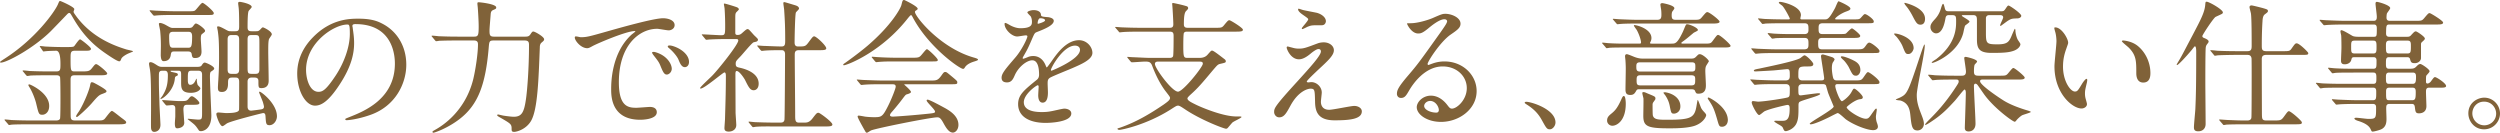 <svg xmlns="http://www.w3.org/2000/svg" id="_レイヤー_2" data-name="レイヤー 2" viewBox="0 0 596.148 31.65"><defs><style>.cls-1{fill:#806239}</style></defs><g id="_レイヤー_2-2" data-name="レイヤー 2"><path d="M17.542 2.788c0 .204.204.476.544.952 3.977 5.507 9.791 7.343 12.069 8.057.238.068 1.564.34 1.564.408 0 .102-.102.136-1.02.51-.408.17-1.53.748-1.768 1.292-.204.51-.272.612-.51.612-.51 0-2.618-1.462-3.264-1.904-3.025-2.074-5.44-4.487-7.75-8.465-.613-1.054-.68-1.156-.885-1.156-.204 0-.34.135-.543.34a494.553 494.553 0 0 1-3.842 3.977c-4.148 4.114-10.54 7.514-11.9 7.514-.067 0-.237 0-.237-.136 0-.102.816-.612 1.02-.748 7.377-4.691 12-11.186 12.783-12.987.305-.714.34-.816.544-.816.135 0 3.263 1.36 3.365 1.904.034.102-.17.544-.17.646Zm5.61 25.939c1.054 0 1.326 0 1.733-.307.306-.272 1.428-1.972 1.802-1.972.238 0 1.666 1.19 2.21 1.598 1.054.782 1.19.885 1.19 1.156 0 .408-.68.443-2.04.443H7.207c-.782 0-3.094 0-4.283.067-.136 0-.647.102-.748.102-.102 0-.17-.102-.272-.238l-.68-.782c-.068-.067-.136-.17-.136-.203 0-.069.034-.103.101-.103.239 0 1.292.103 1.53.136 1.564.068 3.06.103 4.658.103h5.95c.272 0 .781 0 .985-.409.103-.238.103-4.113.103-4.76 0-.475 0-4.962-.103-5.2-.204-.409-.612-.409-.883-.409h-1.905c-.781 0-3.093 0-4.317.069-.102.034-.612.101-.714.101s-.17-.101-.306-.237l-.646-.782c-.102-.069-.136-.17-.136-.204 0-.068.034-.101.102-.101.238 0 1.292.101 1.53.136 1.53.066 3.06.1 4.658.1h1.7c1.02 0 1.02-.406 1.02-1.835q0-3.093-1.02-3.093c-.136 0-1.802.034-2.415.102-.101 0-.51.068-.577.068-.102 0-.17-.068-.238-.204l-.544-.782c-.068-.101-.136-.17-.136-.238 0-.068.034-.068.102-.068.17 0 .884.068 1.02.102 1.088.068 2.923.136 4.011.136h1.598c1.292 0 1.36-.102 1.496-.238.238-.272 1.088-1.598 1.394-1.598.17 0 2.583 1.836 2.583 2.244 0 .476-.577.476-1.495.476h-2.312c-1.054 0-1.054.442-1.054 1.938 0 2.855.034 2.99 1.02 2.99h1.394c1.734 0 2.073 0 2.686-.78.68-.85.748-.952 1.02-.952.407 0 2.617 1.868 2.617 2.209 0 .441-.748.441-1.836.441h-5.88c-.749 0-1.02.204-1.02 1.054 0 1.055 0 8.5.033 8.84.034.611.204.884 1.02.884h5.27Zm-11.423-3.468c0 1.53-.952 2.107-1.632 2.107-.85 0-.884-.271-1.462-2.651-.17-.782-.748-2.414-1.428-3.604-.068-.135-.442-.68-.442-.816 0-.17.17-.17.272-.17.408.103 4.692 2.074 4.692 5.134Zm13.667-3.536c0 .272-.103.34-1.123.714-.68.272-.952.51-2.447 2.244-.986 1.122-3.264 3.23-3.502 3.23-.102 0-.17-.102-.17-.205 0-.237.646-1.088.748-1.258 1.394-2.345 2.448-5.235 2.584-6.085.068-.34.136-.748.373-.748.103 0 .273 0 .544.136.409.204 2.993 1.564 2.993 1.972ZM47.068 15.944c.748 0 .952-.237.986-.305.34-.51.51-.714.782-.714s2.244.85 2.244 1.428c0 .204-.272.408-.748.712-.102.069-.272.17-.272 1.157 0 1.462.34 8.873.34 9.28 0 3.4-2.006 3.774-2.482 3.774-.204 0-.374-.034-.51-.204-.51-.748-.68-.986-1.054-1.36-.238-.237-1.598-1.292-1.598-1.292 0-.102.102-.102.137-.102.067 0 2.005.204 2.38.204.917 0 .917-.204.917-1.904v-8.77c0-.714-.238-.986-.986-.986h-1.393c-1.02 0-1.02.203-1.02 2.21 0 .373 0 1.156.577 1.156.238 0 .782-.103 1.156-.851.068-.102.272-.611.306-.611.102 0 .102.237.102.374 0 .305.102.815.204 1.088.068.135.646.645.646.815 0 .408-.748 1.088-2.278 1.088-2.312 0-2.312-1.19-2.312-2.55v-1.903c0-.816-.271-.816-.815-.816h-1.224c-.442 0-.476 0-.476.069 0 .134.136.203.306.236 1.291.272 1.428.307 1.428.646 0 .17-.068.205-.307.306-.374.17-.374.34-.407.612-.272 3.196-3.434 5.27-3.434 4.793 0-.101.408-.544.476-.68.986-1.597 1.292-2.82 1.292-4.962 0-1.02-.51-1.02-.85-1.02-.714 0-.952 0-1.122.238-.17.204-.17.374-.17 1.903 0 2.55.102 4.182.136 5.712 0 .51.238 4.725.238 5.031 0 1.564-1.224 1.7-1.462 1.7-.442 0-.714-.272-.781-.918-.035-.578 0-3.502 0-4.181 0-2.006.033-7.785-.205-9.316 0-.27-.272-1.494-.272-1.8 0-.102 0-.409.34-.409.374 0 .85.273 1.429.647.713.475.951.475 1.597.475h8.16ZM44.756 2.686c.986 0 1.394 0 1.666-.136.374-.17 1.496-1.87 1.87-1.87.34 0 2.686 1.972 2.686 2.448 0 .442-.374.442-1.326.442h-7.853c-2.992 0-3.978.068-4.318.102-.102 0-.612.068-.713.068-.103 0-.17-.068-.307-.204l-.646-.782q-.135-.17-.135-.238c0-.034.033-.068.101-.068.239 0 1.292.102 1.496.102 1.666.068 3.094.136 4.692.136h2.787Zm.238 3.977c.273 0 .68 0 .918-.271.544-.68.612-.783.817-.783.44 0 2.175 1.258 2.175 1.735 0 .237-.17.34-.748.781-.102.103-.272.204-.272 1.122 0 .442.17 2.584.17 3.06 0 1.054-.51 1.53-1.564 1.53-.612 0-.68-.273-.782-.952-.102-.612-.646-.612-.952-.612h-3.195c-.612 0-.748.136-.85.884-.204 1.428-1.428 1.428-1.7 1.428-.612 0-.646-.952-.68-1.36 0-.306.034-1.904.034-2.278 0-2.006-.136-3.128-.17-3.603-.034-.239-.306-1.462-.306-1.632 0-.137.068-.238.306-.238.272 0 .884.238 1.258.442 1.19.68 1.326.747 1.802.747h3.74Zm-6.187 17.508q-.136-.17-.136-.238c0-.035.034-.068.102-.068.306 0 3.331.238 3.944.238 1.632 0 1.802 0 2.277-.579.273-.34.477-.577.748-.577.476 0 1.802 1.224 1.802 1.598 0 .441-.612.441-1.802.441h-.951c-.579 0-1.055 0-1.055 1.122 0 .205.204 3.094.204 3.163 0 1.155-1.36 1.325-1.631 1.325-.34 0-.612-.068-.612-1.19 0-.238.102-1.496.102-1.632v-1.836c0-.271 0-.883-.714-.883-.204 0-1.156.101-1.326.101-.102 0-.17-.067-.306-.203l-.646-.782Zm5.95-12.782c.815 0 1.054-.102 1.054-2.686 0-1.088-.477-1.122-.987-1.122h-3.501c-.816 0-.986.34-.986 1.122 0 2.584.238 2.686 1.088 2.686h3.331Zm15.23 7.104c-.612 0-.952.374-.952.952v5.95c0 .204 0 .986.85.986.136 0 1.768-.204 2.21-.273.374-.067.85-.101.85-.68 0-.17-.17-.782-.238-1.019-.103-.374-.918-2.278-.918-2.346 0-.102.034-.204.136-.204.34 0 4.113 2.822 4.113 5.881 0 .987-.747 2.109-1.767 2.109-.816 0-.85-.374-.953-2.04-.033-.443-.068-.851-.577-.851-.17 0-7.446 1.836-8.601 2.448-.17.102-.884.68-1.088.68-.646 0-1.462-2.447-1.462-2.856 0-.272.136-.408.544-.408.238 0 1.462.136 1.734.136.951 0 3.06 0 3.127-.781.034-.204.034-.85.034-6.663 0-1.02-.51-1.02-.918-1.02h-.816c-.918 0-.918.646-.918 1.291 0 .68 0 2.142-1.461 2.142-.884 0-.952-.442-.952-1.088 0-.237.068-1.462.101-1.802.035-.918.17-2.379.17-5.268 0-4.012-.101-4.896-.305-6.425-.034-.137-.17-.85-.17-.884 0-.17.238-.17.305-.17.34 0 1.122.441 1.53.646.85.475.919.51 1.463.51h1.088c.883 0 .883-.442.883-1.428 0-.306 0-3.06-.102-3.978 0-.17-.136-1.02-.136-1.224 0-.306.103-.374.408-.374.238 0 2.822.476 2.822 1.224 0 .17-.68.816-.748.986-.238.51-.238 3.094-.238 3.774 0 .578.068 1.02.918 1.02h1.122c.34 0 .578 0 .952-.375.476-.51.51-.544.68-.544.17 0 2.107.918 2.107 1.666 0 .204-.611.953-.68 1.157-.135.544-.17 1.02-.17 2.99 0 .987.102 5.78.102 6.867 0 .408 0 1.802-1.733 1.802-.714 0-.714-.204-.714-1.7 0-.816-.646-.816-.986-.816h-.646Zm-3.841-.884c.85 0 .883-.644.883-1.12V9.62c0-.611 0-1.258-.883-1.258h-.987c-.85 0-.884.647-.884 1.122v6.868c0 .612 0 1.256.884 1.256h.987Zm4.69 0c.613 0 1.02-.068 1.02-1.087V10.54c0-1.972 0-2.176-1.02-2.176h-.781c-.612 0-1.02.034-1.02 1.054v6.392c0 1.529 0 1.8 1.02 1.8h.782ZM84.033 6.222c0 .101.068.238.068.374.136 1.088.34 2.175.34 3.672 0 2.277-.51 5.439-3.502 9.96-2.72 4.147-4.454 4.962-5.813 4.962-2.244 0-4.25-3.5-4.25-7.649 0-1.8.374-5.234 3.773-8.668 4.318-4.419 8.874-4.419 10.846-4.419 3.093 0 4.521.611 5.473 1.088 3.672 1.802 5.916 5.44 5.916 9.893 0 4.419-2.55 9.858-8.568 11.965-2.89 1.02-5.133 1.258-5.643 1.258-.136 0-.34-.034-.34-.238 0-.102.068-.136.918-.476 3.536-1.393 10.913-4.317 10.913-12.78 0-1.327-.136-9.418-9.417-9.418-.68 0-.714.272-.714.476Zm-11.05 10.436c0 2.21.885 5.235 2.958 5.235.987 0 1.802-.408 4.148-3.944 1.802-2.753 3.332-6.526 3.332-9.891 0-2.04-.136-2.21-.578-2.21-3.23 0-9.86 4.385-9.86 10.81ZM117.716 9.655c-1.053 0-1.053.239-1.19 1.87-.748 8.634-2.515 13.461-6.935 16.862-2.957 2.277-6.017 3.263-6.22 3.263-.137 0-.24-.068-.24-.204 0-.136.07-.17.783-.578 1.564-.884 7.037-4.317 8.941-12 .544-2.277 1.122-6.085 1.122-8.26 0-.409-.034-.953-.952-.953h-4.012c-2.957 0-3.943.069-4.284.069a5.267 5.267 0 0 1-.713.101c-.136 0-.17-.101-.306-.238l-.646-.781c-.136-.137-.136-.17-.136-.204 0-.069.034-.103.102-.103.238 0 1.292.103 1.496.137 1.665.067 3.06.101 4.658.101h3.875c.986 0 1.087-.34 1.087-2.481 0-1.292-.17-3.876-.203-4.25 0-.17-.102-.952-.102-1.122 0-.306.068-.34.34-.34.34 0 4.147.408 4.147 1.224 0 .306-.068.34-.782.646-.407.204-.51.51-.544 1.054-.033.578-.272 3.195-.272 3.739 0 1.088.035 1.53 1.054 1.53h7.445c.613 0 .918-.068 1.225-.51.407-.612.51-.713.713-.713.408 0 2.584 1.257 2.584 1.836 0 .305-.136.407-.612.815-.306.238-.408.68-.408 1.02-.306 7.818-.51 14.822-2.074 17.609-1.19 2.074-3.467 2.652-4.045 2.652-.612 0-.612-.272-.612-.782 0-1.054-.238-1.19-2.584-2.55-.782-.441-.85-.51-.85-.645 0-.103.102-.17.205-.17.101 0 1.053.237 1.257.271 1.088.17 2.074.273 2.482.273 1.87 0 2.448-1.02 2.89-4.046.34-2.176.747-7.717.747-12.85 0-.816 0-1.292-1.087-1.292h-7.344ZM138.464 8.873c1.428 0 1.938-.136 6.596-1.462 3.025-.85 10.81-3.06 13.054-3.06 1.224 0 2.754.477 2.754 1.632 0 .884-.884 1.258-1.394 1.258-.442 0-2.38-.374-2.753-.374-4.318 0-9.146 3.978-9.146 12.748 0 5.712 2.142 6.085 4.148 6.085.51 0 2.923-.203 3.23-.203 1.054 0 1.666.441 1.666 1.258 0 1.802-3.74 1.802-3.944 1.802-6.935 0-6.935-5.678-6.935-7.276 0-1.496.033-8.702 4.929-13.088.136-.101.85-.645.85-.714s-.136-.068-.204-.068c-1.972 0-9.01 2.992-10.13 3.638-.443.238-.783.442-1.157.442-1.7 0-3.332-2.278-2.89-2.754.136-.17 1.122.136 1.326.136Zm21.724 7.514c0 .78-.646 1.392-1.19 1.392-.612 0-.918-.645-1.462-1.97-.373-.953-.611-1.258-1.7-2.652-.102-.136-.34-.476-.34-.612 0-.17.375-.204.68-.136 2.89.781 4.012 2.89 4.012 3.978Zm4.114-1.632c0 .884-.544 1.258-.986 1.258-.816 0-1.19-.987-1.53-1.802-.306-.748-1.326-1.972-2.244-2.72-.17-.136-.306-.272-.306-.442 0-.204.374-.204.476-.204.272 0 .646.102.85.17 2.006.646 3.74 2.108 3.74 3.74ZM167.518 8.499c-.136-.17-.17-.204-.17-.237 0-.069.102-.069.136-.069.646 0 3.774.204 4.488.204.951 0 .951-.238.951-2.515 0-.51-.033-2.516-.136-3.808 0-.17-.17-.952-.17-1.156 0-.068.103-.068.136-.068.272 0 2.788.782 3.06.918.17.102.374.238.374.476 0 .136-.612.646-.68.781-.17.307-.17.477-.17 1.905v2.855c0 .477.204.544.544.544.306 0 .544-.034.816-.237.238-.137 1.224-1.156 1.53-1.156.204 0 .408.135.476.238.408.407 1.122 1.258 1.224 1.325.748.714.816.782.816.986 0 .239-.204.374-.374.442-.102.034-.578.136-.68.17-.476.204-2.652 2.89-3.162 3.4-.986 1.02-1.088 1.122-1.088 1.733 0 .714.306.783 1.122.953 1.156.271 4.352 1.188 4.352 3.772 0 1.054-.578 1.564-1.19 1.564-.816 0-1.19-.68-2.074-2.482-.204-.374-1.326-2.106-1.972-2.106-.306 0-.306.474-.306.882 0 1.292.034 7.582.034 8.975 0 .442.17 2.55.17 3.026 0 1.02-.85 1.564-1.802 1.564-.815 0-1.02-.34-1.02-.816 0-.34.137-1.904.137-2.278.068-2.515.203-6.05.203-10.062 0-.374 0-.952-.34-.952s-4.759 3.841-5.643 3.841c-.068 0-.17 0-.17-.102 0-.272 2.516-2.55 2.957-3.026 1.36-1.392 6.154-7.342 6.154-8.328 0-.305-.238-.34-.544-.34h-2.38c-1.325 0-2.753.035-3.943.102-.102 0-.612.068-.714.068-.136 0-.204-.068-.306-.204l-.646-.782Zm11.117 20.806q-.136-.171-.136-.204c0-.069.068-.103.102-.103.204 0 1.257.136 1.496.136.986.034 2.754.102 4.657.102h1.326c.306 0 .918 0 .986-.748.068-.612.136-13.699.136-15.467 0-.34 0-1.054-.816-1.054-.85 0-2.822 0-4.011.102-.103 0-.579.068-.714.068-.102 0-.17-.068-.307-.204l-.646-.782q-.135-.17-.135-.238c0-.068.068-.068.102-.068.033 0 1.258.102 1.428.102.34 0 3.093.136 4.25.136.815 0 .883-.442.883-1.394 0-3.127-.068-4.658-.238-7.207 0-.272-.204-1.461-.204-1.734 0-.17.068-.238.272-.238.102 0 2.21.646 2.448.714.306.102 1.02.272 1.02.85 0 .17-.68.748-.748.918-.204.476-.307 6.12-.307 7.037 0 .408 0 1.054.817 1.054 1.598 0 1.767 0 2.481-.952.986-1.325 1.088-1.462 1.394-1.462.476 0 2.856 2.21 2.856 2.856 0 .442-.714.442-1.802.442H190.5c-.918 0-.986.51-.986 1.122 0 2.04.102 12 .102 14.277 0 1.258 0 1.87.884 1.87h1.258c.611 0 1.223 0 2.005-1.02.918-1.19 1.02-1.325 1.428-1.325.306 0 3.298 2.21 3.298 2.788 0 .475-.714.475-1.836.475h-12.069c-.815 0-3.094-.034-4.283.068-.102 0-.613.102-.714.102-.102 0-.17-.068-.306-.238l-.646-.781ZM201.08 15.435c0-.136.102-.205.51-.476.237-.17 3.025-2.143 5.235-4.012 5.813-4.964 7.955-9.01 8.125-9.757.272-1.054.272-1.19.68-1.19.034 0 3.196 1.496 3.196 2.074 0 .17-.068.204-.409.442-.203.102-.237.204-.237.34 0 1.054 6.017 8.601 14.074 10.878q.952.273.952.443c0 .204-.102.238-.952.51-.441.135-1.666.543-2.176 1.393-.136.238-.238.34-.441.34-.748 0-7.99-4.997-11.831-12-.374-.714-.442-.816-.578-.816-.136 0-.68.68-.952 1.02-6.018 7.547-13.667 10.675-14.89 10.913-.103.033-.307.067-.307-.102Zm9.349 4.656c-2.516 0-3.367.034-4.284.102-.102 0-.612.068-.714.068-.136 0-.17-.068-.306-.203l-.646-.783c-.068-.102-.17-.204-.17-.238 0-.067.068-.067.136-.067.238 0 1.292.101 1.496.101 1.665.069 3.467.136 4.658.136h11.218c1.428 0 1.802 0 2.618-1.122.51-.714.646-.918.952-.918.272 0 .374.068 1.156.715 1.733 1.428 1.733 1.46 1.733 1.767 0 .442-.17.442-1.767.442h-10.403c-.34 0-.476 0-.476.102 0 0 1.598 1.36 1.598 1.734q0 .306-1.02.578c-.272.101-.34.204-1.19 1.326-.714.951-2.108 2.617-2.312 2.821-.136.17-.476.51-.476.817 0 .305.476.34.612.34.442 0 3.637-.205 7.411-.579 2.448-.238 2.72-.272 2.72-.612 0-.51-2.006-2.243-2.006-2.651 0-.17.137-.204.238-.204.51 0 3.876 1.87 4.318 2.107.918.545 3.026 1.769 3.026 3.91 0 1.088-.68 1.836-1.326 1.836-.986 0-1.7-1.258-2.312-2.38-.646-1.156-.952-1.257-1.428-1.257-1.564 0-14.619 2.617-15.774 3.127-.17.068-.816.544-.986.544a.387.387 0 0 1-.34-.238c-.68-1.19-1.87-3.298-1.87-3.603 0-.239.17-.239.272-.239.238 0 1.292.204 1.496.239.476.067 1.428.135 2.006.135 1.903 0 2.142 0 3.535-2.788.816-1.632 1.768-4.079 1.768-4.487 0-.578-.442-.578-1.02-.578h-2.141Zm7.071-6.322c1.666 0 1.733-.068 2.414-.884.544-.646.951-1.156 1.121-1.156.306 0 2.584 2.175 2.584 2.55s-.17.373-1.802.373h-7.819c-2.074 0-3.06 0-4.317.103-.102 0-.613.067-.714.067-.103 0-.17-.067-.306-.203l-.646-.782c-.136-.136-.136-.17-.136-.238 0-.035.034-.068.101-.068.239 0 1.292.102 1.497.102a77.98 77.98 0 0 0 4.657.136h3.366ZM238.836 18.527c0-1.02.952-2.106 3.264-4.793 1.53-1.767 2.89-4.588 2.89-5.065 0-.204-.239-.237-.375-.237-.34 0-1.734.271-2.04.271-1.292 0-3.025-1.666-3.025-2.991 0-.103 0-.238.204-.238s1.088.544 1.291.645c.409.204 1.326.612 2.244.612 2.788 0 2.788-.918 2.788-1.597 0-.204-.034-.748-.272-1.19-.102-.17-.816-.782-.816-.986 0-.272.884-.544 1.496-.544.816 0 1.666.306 1.734 1.054.034.442.17.51 1.53.612.237 0 1.53.17 1.53.884 0 1.122-2.482 2.073-4.046 2.685-.51.205-.544.273-1.292 2.006-.816 1.87-.952 2.142-1.836 3.672-.17.306-.238.407-.238.544 0 .067.034.136.136.136.102 0 .748-.238 1.054-.374.374-.17.816-.272 1.326-.272.442 0 2.006.068 2.89 2.074.238.578.272.645.34.645.102 0 1.223-1.563 1.394-1.835 1.121-1.564 3.33-4.658 6.289-4.658 1.87 0 3.196 1.599 3.196 3.026 0 1.598-2.686 2.72-4.794 3.638-.85.374-4.691 1.902-5.303 2.276-.544.34-.579.714-.579 1.428 0 .306.069 1.734.069 2.04 0 .544 0 2.482-1.258 2.482-.918 0-1.054-1.123-1.054-1.734 0-.34.102-1.972.102-2.006 0-.135 0-.408-.238-.408-.272 0-3.298 2.108-3.298 4.046 0 2.346 3.4 2.346 4.386 2.346.85 0 1.496-.069 2.176-.204.476-.069 2.652-.613 3.093-.613.714 0 1.666.34 1.666 1.157 0 2.107-5.27 2.244-6.085 2.244-4.318 0-6.596-1.769-6.596-4.454 0-2.176 1.292-3.264 4.488-5.848.34-.272.51-.68.51-1.19 0-1.529-.272-3.432-1.632-3.432-1.292 0-3.297 1.563-4.182 3.602-.374.85-.747 1.666-1.835 1.666-.647 0-1.292-.204-1.292-1.122Zm8.669-12.85c.068 0 1.7-.442 1.7-.816 0-.441-.85-.51-1.156-.51-.476 0-.612.953-.612 1.088s0 .239.068.239Zm3.094 11.015c0 .069.034.17.135.17.102 0 6.8-2.72 6.8-4.963 0-.85-.748-1.02-1.19-1.02-2.822 0-5.745 5.27-5.745 5.813ZM268.943 13.871q-.136-.17-.136-.238c0-.069.034-.069.102-.069.17 0 .884.069 1.054.069 3.06.136 3.4.17 4.556.17h4.283c.34 0 .748 0 .918-.374.135-.204.135-4.114.135-4.793 0-.817-.135-1.088-.985-1.088h-6.833c-2.992 0-3.978.067-4.284.101-.136 0-.612.069-.714.069-.136 0-.204-.069-.306-.239l-.68-.782c-.102-.135-.136-.17-.136-.204 0-.067.034-.067.136-.067.238 0 1.258.101 1.496.101 1.666.069 3.06.103 4.658.103h6.595c.476 0 .986 0 .986-.817 0-.815-.17-3.739-.238-4.521 0-.034-.034-.306-.034-.374 0-.102.068-.204.17-.204.136 0 2.107.408 3.195.748.204.034.442.17.442.51 0 .17-.238.408-.475.646-.34.34-.544 1.054-.544 3.195 0 .817.544.817 1.053.817h6.29c1.53 0 1.7 0 2.175-.544.952-1.156 1.054-1.258 1.36-1.258.238 0 3.196 1.802 3.196 2.243 0 .408-.374.477-1.733.477h-11.39c-.476 0-.747 0-.951.34-.137.271-.137 2.685-.137 3.127 0 2.686.137 2.788 1.02 2.788h2.89c1.19 0 1.666-.544 1.836-.714.816-.918.884-1.02 1.122-1.02.306 0 1.326.782 2.958 2.04.102.068.306.238.306.51 0 .306-.136.34-1.326.611-.578.136-.68.273-1.904 1.7-2.38 2.855-3.434 4.079-5.032 5.507-.408.374-.884.816-.884 1.02 0 .51.748.884 2.142 1.564 1.258.612 6.324 2.753 9.52 2.753 1.087 0 1.223 0 1.223.136 0 .238-1.87 1.02-2.176 1.326-.17.17-.952 1.122-1.122 1.292a.547.547 0 0 1-.374.17c-.51 0-6.153-2.141-9.927-4.725-.578-.374-1.155-.783-1.496-.783-.34 0-.475.069-1.733.884-5.882 3.74-11.797 4.896-12.273 4.896-.374 0-.476-.203-.476-.272s.238-.136.68-.272c3.808-1.325 7.071-3.264 10.369-5.507.952-.68 1.496-1.088 1.496-1.565 0-.237-.136-.407-1.19-1.767-.34-.476-1.734-2.346-3.06-5.88-.374-1.02-.918-1.02-1.768-1.02-.475 0-2.617.17-3.093.17-.102 0-.17-.068-.306-.205l-.646-.78Zm7.309.816c-.306 0-.85 0-.85.578 0 1.02 4.08 6.594 5.508 6.594 1.19 0 5.915-5.88 5.915-6.663 0-.51-.34-.51-1.224-.51h-9.349ZM314.233 10.335c.476-.17.986-.237 1.428-.237 1.36 0 2.414.85 2.414 1.869 0 1.223-1.292 2.414-3.944 4.861-.374.373-2.516 2.345-2.516 2.617 0 .136.17.204.34.204.068 0 .647-.068.748-.068 1.258 0 2.482 1.122 2.482 2.482 0 .34-.204 1.87-.204 2.21s.068 1.904 1.972 1.904c.952 0 5.133-.918 5.984-.918.917 0 1.801.51 1.801 1.292 0 1.836-2.822 2.141-6.493 2.141-4.046 0-4.624-2.141-4.658-4.487-.068-2.754-.068-3.06-1.088-3.06-.68 0-2.923.612-4.793 4.08-.952 1.733-1.496 2.754-2.652 2.754-.85 0-1.224-.783-1.224-1.224 0-.918 0-1.292 5.575-7.378 2.924-3.229 5.576-6.118 5.576-7.104 0-.374-.204-.578-.578-.578-.476 0-1.428.714-1.904 1.121-.782.647-1.768 1.327-2.753 1.327-1.973 0-2.924-2.448-2.924-2.788 0-.136.068-.272.238-.272.102 0 .884.238.952.238.476.136.952.272 1.666.272 1.155 0 1.495-.102 4.555-1.258Zm-3.536-7.955c.51.136 2.89.578 3.332.68 1.122.306 2.142 1.087 2.142 2.005 0 .273-.204.953-.952.953-2.38 0-2.448 0-3.264.305-.238.069-1.19.613-1.393.613-.069 0-.136-.069-.136-.17 0-.239 1.53-1.768 1.53-2.176 0-.204-.545-.544-1.259-1.054-1.053-.714-1.155-1.122-1.155-1.292 0-.102.067-.17.136-.17.101 0 .85.272 1.02.306ZM349.769 21.009c0-2.787-2.346-5.166-5.746-5.166-4.487 0-7.377 4.656-7.989 5.71-.68 1.156-1.02 1.801-1.937 1.801-.816 0-.986-.68-.986-.95 0-.851.272-1.6 2.685-4.42 2.21-2.584 2.55-3.025 7.683-10.233 1.123-1.598 1.599-2.312 1.599-2.686 0-.237-.238-.475-.646-.475-1.258 0-3.264 1.7-3.842 2.176-1.36 1.122-1.836 1.223-2.414 1.223-1.598 0-2.652-2.176-2.652-2.345 0-.102.102-.102.816-.102 1.803 0 4.318-.816 5.27-1.225 2.108-.918 2.346-1.02 3.094-1.02 1.36 0 3.57.85 3.57 2.347 0 .986-.783 1.53-2.415 2.65-2.447 1.735-5.44 6.393-5.44 6.97 0 .102.103.239.205.239.204-.068.646-.238.85-.307a8.24 8.24 0 0 1 2.992-.544c4.351 0 7.649 3.23 7.649 7.07 0 4.319-4.181 7.344-8.5 7.344-3.365 0-5.779-1.801-5.779-3.502 0-1.223 1.428-2.753 3.366-2.753 1.598 0 2.924.952 3.876 2.175.476.613.68.918 1.155.918 1.157 0 3.536-2.073 3.536-4.895Zm-8.737 3.06c-.816 0-1.428.646-1.428 1.19 0 .884 1.462 1.597 2.924 1.597.34 0 .577-.238.577-.612 0-.815-.815-2.176-2.073-2.176ZM369.593 30.834c-.714 0-.85-.238-1.972-2.277-.68-1.19-1.564-2.38-3.57-3.638-.102-.068-.476-.307-.476-.408s.103-.239.374-.239c1.19 0 6.97 1.769 6.97 4.93 0 .817-.68 1.632-1.326 1.632ZM398.594 10.403c.884 0 1.36 0 2.686-2.788.136-.271.577-1.427.714-1.632.101-.204.237-.204.34-.204.51 0 2.55.817 2.55 1.395 0 .203-.919.544-1.055.68-.612.51-1.802 1.529-2.448 1.971-.374.273-.442.306-.442.408 0 .17.103.17.409.17h4.827c1.564 0 1.734 0 2.176-.578.986-1.326 1.088-1.496 1.36-1.496.476 0 2.957 2.244 2.957 2.584 0 .408-.68.408-1.768.408h-22.743c-2.992 0-3.944.034-4.283.068-.103 0-.613.102-.715.102-.136 0-.203-.102-.305-.238l-.579-.68c-.135-.136-.237-.272-.237-.305 0-.069.067-.103.135-.103.239 0 1.292.136 1.496.136 1.666.102 3.06.102 4.658.102h2.516c.305 0 .475 0 .475-.305 0-.613-.577-2.21-1.053-2.993-.102-.17-.646-.85-.646-1.02 0-.067.034-.102.102-.102.714 0 4.08.953 4.08 3.094 0 .273-.069.544-.17.782-.035.035-.17.34-.17.374 0 .17.204.17.441.17h4.692ZM387.68 24.715c0 4.147-2.176 5.27-3.196 5.27-.68 0-1.257-.545-1.257-1.224 0-.85.441-1.19 1.223-1.836.578-.51 1.224-1.055 2.244-3.4.136-.306.374-.782.646-.578.272.17.34 1.36.34 1.768Zm15.944-19.99c1.53 0 1.666 0 2.176-.578.952-1.122 1.054-1.257 1.36-1.257.442 0 2.89 1.87 2.89 2.278 0 .441-.986.441-1.53.441h-17.814c-2.992 0-3.944.069-4.284.103-.136 0-.612.067-.714.067-.136 0-.17-.101-.306-.237l-.646-.748c-.136-.17-.17-.204-.17-.238 0-.069.068-.069.136-.069.238 0 1.258.103 1.496.103 1.666.068 3.06.136 4.657.136h4.25c.918 0 1.054-.409 1.054-1.224 0-.136 0-.748-.068-1.224-.034-.204-.17-.986-.17-1.156 0-.34.272-.374.51-.374.034 0 2.822.476 2.822 1.224 0 .136-.306.544-.442.714-.204.238-.204.85-.204.952 0 .85.204 1.088 1.02 1.088h3.977Zm-12.714 16.556c-.272 0-.51 0-.68.272-.408.714-.647 1.088-1.462 1.088-.952 0-1.156-.476-1.156-1.326 0-.713.068-4.148.068-4.928 0-.647-.034-1.36-.068-1.87 0-.17-.102-.918-.102-1.088 0-.408.238-.51.408-.51.306 0 1.665.612 1.972.714.952.34 1.496.34 2.005.34h11.287c.544 0 .85-.035 1.224-.409.544-.543.612-.645.918-.645.714 0 2.176 1.36 2.176 1.7 0 .033-.544.884-.578.951-.17.273-.272.578-.272 1.395 0 .474.136 2.786.136 3.296 0 .68 0 2.074-1.768 2.074-.544 0-.578-.102-.85-.714-.136-.34-.612-.34-1.02-.34h-12.238Zm12.476-4.216c.884 0 .884-.407.884-1.12 0-.68 0-1.089-.884-1.089h-12.272c-.885 0-.918.443-.918 1.021 0 .815.068 1.188.951 1.188h12.24Zm-12.204.884c-.85 0-.918.374-.918 1.156 0 .884.034 1.258.918 1.258h12.102c.952 0 .952-.408.952-1.427 0-.51 0-.987-.918-.987h-12.136Zm3.57 5.542c0 .238-.069.272-.477.85-.17.204-.204.475-.204.612 0 .442 0 2.379.068 2.583.272 1.02 1.428 1.02 3.468 1.02 5.881 0 6.527-.51 7.003-3.671.034-.17.17-1.054.238-1.054.102 0 .646 1.564.782 1.87.238.476.476.714.884 1.155.136.17.34.374.34.613 0 .271-.544 1.632-2.448 2.413-1.632.68-4.793.714-5.847.714-5.678.034-6.698-.374-6.698-2.992 0-.68.069-3.536.034-4.147-.034-.204-.271-1.054-.271-1.258s.135-.238.271-.238c.34 0 .68.204 1.02.34 1.632.68 1.836.714 1.836 1.19Zm5.949 1.87c0 1.461-1.19 1.734-1.496 1.734-.68 0-.714-.17-1.054-1.905-.272-1.292-.782-2.039-1.088-2.515-.068-.069-.408-.51-.408-.544 0-.102.34-.17.612-.102 1.7.306 3.434 1.394 3.434 3.331Zm11.32 3.196c0 1.257-.815 1.665-1.36 1.665-.713 0-.747-.203-1.223-1.87-.748-2.583-1.088-3.093-1.802-4.215-.374-.544-.408-.613-.408-.68 0-.17.102-.204.204-.204.136 0 3.943 1.87 4.522 4.726.033.238.067.408.067.578ZM429.854 20.058c-.85 0-1.02.441-1.02.95 0 1.565 0 1.735.612 1.735.101 0 3.671-.51 4.181-.51.136 0 .408.034.408.17 0 .476-4.658 1.53-4.997 1.972-.17.237-.17.51-.17.884 0 2.141 0 3.263-.578 4.351-.748 1.327-2.244 1.666-2.448 1.666-.374 0-.476-.272-.646-.68-.17-.408-.272-.476-1.292-1.054-.204-.136-.816-.476-.816-.611 0-.137.204-.137.34-.137.306 0 1.632.034 1.904 0 1.156-.067 1.428-1.121 1.428-2.856 0-.68-.102-.917-.544-.917-.204 0-4.182.883-5.473 1.53-.239.136-1.055.884-1.258.884-.51 0-1.768-2.516-1.768-2.958 0-.238.102-.374.306-.374.204 0 1.02.136 1.19.136 1.428 0 6.867-.85 7.207-1.054.374-.238.374-.408.374-2.108 0-.374-.034-1.02-.986-1.02h-1.734c-1.462 0-3.672 0-4.862.102-.101 0-.611.069-.713.069-.136 0-.204-.069-.306-.205l-.646-.782c-.136-.17-.17-.17-.17-.238 0-.067.068-.067.136-.067.238 0 1.292.101 1.496.101 1.665.068 3.06.136 4.657.136h2.176c.884 0 .952-.577.952-1.054 0-1.29 0-1.63-.646-1.63-.136 0-2.72.272-3.23.306-.408.033-4.011.236-4.25.236-.135 0-.441 0-.441-.169 0-.271.441-.34 1.326-.51 2.04-.442 8.329-1.7 9.723-2.48.17-.103.815-.682 1.02-.682.475 0 2.107 1.666 2.107 2.075 0 .578-.611.578-1.325.578-2.245 0-2.245.101-2.245 2.344 0 .953.714.986.987.986h4.385c.51 0 .782-.068.782-.51 0-.441-.748-4.894-.748-5.234 0-.17.034-.442.442-.442.204 0 1.904.544 2.21.646.34.136.578.374.578.544 0 .135-.374.68-.442.782-.17.407-.204.951-.204 1.292 0 .78.204 2.038.34 2.412.204.477.51.51.884.51h4.215c1.428 0 1.598 0 2.142-.781.748-1.088.85-1.19 1.054-1.19.34 0 2.72 1.8 2.72 2.38 0 .476-.17.476-1.768.476h-8.125c-.306 0-.646 0-.646.475 0 .646 1.088 3.604 1.598 3.604.17 0 1.597-.986 2.243-2.142.408-.748.477-.85.68-.85.374 0 2.04 1.564 2.04 2.04 0 .374-.306.442-.68.476-1.224.136-3.162 1.768-3.162 1.903 0 .647 3.196 2.754 4.556 2.754.646 0 .816-.272 1.632-1.462.544-.748.68-.952.85-.952.136 0 .136.17.136.273 0 .238-.204 1.393-.204 1.632 0 .475.068.918.204 1.359.068.17.272.714.272 1.02 0 .68-.68.85-1.122.85-1.462 0-4.624-1.224-6.527-2.584-.306-.237-1.598-1.496-1.938-1.496-.136 0-1.7.816-1.836.885-1.598.815-3.876 1.802-4.59 1.802-.102 0-.238-.035-.238-.137 0-.374 5.712-3.434 5.712-4.113 0-.035-1.088-2.584-1.258-3.06-.136-.306-.544-1.904-.612-2.006-.238-.271-.544-.271-.748-.271h-4.793Zm5.235-15.434c.68 0 1.02 0 2.448-2.618.17-.272.68-1.7.884-1.7.102 0 2.822 1.156 2.822 1.734 0 .306-.273.442-1.02.714-1.394.51-2.618 1.496-2.618 1.733 0 .137.17.137.272.137h3.875c1.462 0 1.632 0 2.006-.408.748-.817.748-.85.986-.85.374 0 2.074 1.19 2.074 1.734 0 .442-.17.442-1.802.442h-10.3c-1.055 0-1.055.51-1.055 1.292 0 .714 0 1.291.918 1.291h3.876c1.36 0 1.598-.033 1.768-.17.203-.17 1.121-1.19 1.393-1.19.238 0 1.972 1.428 1.972 1.768 0 .51-.646.51-1.836.51h-7.24c-.953 0-.953.612-.953 1.19 0 1.054 0 1.53.986 1.53h7.955c1.7 0 1.802 0 2.448-.918.408-.577.578-.68.816-.68.476 0 2.414 1.496 2.414 1.972 0 .51-.17.51-1.768.51h-22.676c-2.991 0-3.978.068-4.317.102-.103 0-.612.067-.714.067s-.17-.067-.306-.203l-.646-.782q-.136-.17-.136-.238c0-.068.034-.068.102-.068.238 0 1.292.102 1.495.102 1.666.068 3.094.136 4.692.136h6.324c1.02 0 1.02-.577 1.02-1.258 0-.918 0-1.462-.953-1.462h-2.651c-2.992 0-3.978.034-4.284.068a5.967 5.967 0 0 1-.714.102c-.136 0-.204-.102-.306-.237l-.68-.783c-.101-.135-.136-.17-.136-.204 0-.067.035-.101.137-.101.237 0 1.257.135 1.495.135 1.666.102 3.06.102 4.658.102h2.481c.953 0 .953-.646.953-1.121 0-.952 0-1.462-.986-1.462h-4.93c-2.992 0-3.944.067-4.284.067a5.13 5.13 0 0 1-.714.103c-.135 0-.204-.103-.305-.238l-.646-.783c-.069-.067-.17-.17-.17-.204 0-.067.068-.101.136-.101.237 0 1.292.135 1.495.135 1.666.069 3.06.103 4.658.103h.918c.204 0 .374 0 .374-.204 0-.136-1.122-2.312-1.734-2.992-.102-.136-.884-.612-.884-.782 0-.102.136-.204.272-.204.68 0 4.998 1.02 4.998 3.162 0 .136-.136.68-.136.782 0 .238.237.238.408.238h5.37Zm7.513 13.428c-.748 0-.884-.307-1.7-1.938-.203-.441-.918-1.462-1.325-1.802-.272-.237-.612-.578-.612-.713 0-.102.136-.17.203-.17.613 0 2.108.612 2.686.918.68.34 1.768.85 1.768 2.38 0 .712-.476 1.325-1.02 1.325ZM455.065 12.885c-.611 0-.713-.17-1.36-1.802-.373-.952-1.291-2.142-1.53-2.38-.17-.136-.509-.51-.509-.611 0-.103.17-.103.204-.103.782 0 4.453 1.02 4.453 3.502 0 .374-.442 1.394-1.258 1.394Zm2.89 13.87c.51 1.325.816 2.039.816 2.787 0 .816-.646 1.564-1.53 1.564-1.291 0-1.428-1.02-1.7-3.671-.135-1.224-.408-2.89-2.38-3.468-.17-.034-1.087-.069-1.087-.238 0-.068.918-.408 1.088-.51 1.564-.816 1.768-.986 4.623-9.655.17-.475.952-2.957 1.122-2.957.068 0 .068.238.068.306 0 1.87-1.904 10.028-1.904 11.728 0 1.462.272 2.482.884 4.114Zm0-20.873c-.782 0-1.054-.477-1.87-2.04-.306-.613-.985-1.768-1.564-2.414-.102-.136-.407-.51-.407-.68 0-.068.068-.068.136-.068.034 0 4.793 1.054 4.793 3.807 0 .613-.204 1.395-1.088 1.395Zm1.972 12.237c-.136-.136-.136-.17-.136-.204 0-.067.034-.102.102-.102.238 0 1.292.102 1.496.136 1.666.069 3.093.103 4.692.103h1.597c.51 0 1.122 0 1.122-.987 0-.508-.408-2.957-.408-3.228 0-.238.204-.273.374-.273.136 0 2.686.544 2.686 1.123 0 .17-.578.646-.612.816-.136.51-.136 1.258-.136 1.494 0 .85.238 1.055 1.122 1.055h4.827c1.53 0 1.7 0 2.176-.544.986-1.19 1.088-1.291 1.292-1.291.34 0 2.686 1.936 2.686 2.276 0 .477-.68.477-1.836.477h-8.125c-.34 0-.68 0-.68.407 0 .952 4.998 4.216 5.235 4.352.612.408 2.244 1.461 5.984 2.583.238.069.884.273.884.375 0 .17-1.802.645-2.108.816-.544.34-1.156.951-1.326 1.19-.136.17-.272.34-.408.34-.442 0-5.066-3.333-7.411-6.698-.476-.68-1.224-1.768-1.428-2.04-.102-.136-.306-.34-.51-.34-.102 0-.374.034-.374.544 0 1.428.374 7.684.374 8.976 0 1.462-.952 1.869-1.632 1.869-.918 0-.918-.612-.918-.918 0-.272.238-6.969.238-8.295 0-.51-.136-.782-.306-.782-.204 0-1.938 2.278-2.312 2.686-1.666 1.802-2.787 2.991-4.86 4.453-.851.578-1.871 1.292-2.143 1.292-.068 0-.102-.034-.102-.068 0-.136.578-.748.918-1.088 1.7-1.7 3.604-3.67 6.018-7.241.985-1.495 1.087-1.632 1.087-1.972 0-.441-.374-.441-.646-.441-1.597 0-3.161 0-4.521.067-.136 0-.952.103-1.02.103-.102 0-.17-.103-.306-.239l-.646-.782Zm17.066-15.433c.748 0 .85 0 1.258-.612.442-.646.51-.748.714-.748.272 0 3.026 1.87 3.026 2.447 0 .307-.374.579-.884.613-1.326.034-1.496.068-2.278.544-.136.068-1.496 1.088-1.734 1.257-.102 0-.136-.068-.136-.17 0-.27.714-1.563.714-1.87 0-.543-.544-.543-.85-.543h-2.38c-.475 0-.781.136-.883.646v3.161c0 2.958 0 3.162 2.787 3.162 2.516 0 2.788-.68 3.536-2.515.204-.443.51-1.19.578-1.19.102 0 .136.339.136.442 0 .578.238 1.529.51 2.073.068.17.68.952.68 1.156 0 .306-.306 1.054-1.496 1.53-1.224.476-2.72.544-5.372.544-3.093 0-3.501-1.122-3.501-3.298V4.964c0-.817 0-1.36-.918-1.36h-2.346c-.068 0-.34 0-.34.136 0 .203 1.836 1.054 1.836 1.428 0 .204-.918.781-1.054.951-.136.238-.374 1.496-.442 1.769-1.292 4.827-6.799 7.104-7.377 7.104-.034 0-.136 0-.136-.101 0-.17.918-.68 1.088-.816 4.726-3.672 4.726-7.445 4.726-8.975 0-1.122 0-1.496-.987-1.496h-.781c-.544 0-.68.34-.749.646-.203 1.155-.68 3.705-2.277 3.705-.578 0-1.326-.611-1.326-1.495 0-.442.102-.85.986-1.802.544-.578 1.122-1.36 1.462-2.482.272-.884.408-1.258.578-1.258.204 0 .374 1.088.475 1.292.17.442.443.476.885.476h12.272ZM493.169 10.165c0 .273-.068.374-.408 1.36-.476 1.326-.816 2.583-.816 4.385 0 3.433 1.768 5.915 2.822 5.915.578 0 .713-.17 1.733-1.87.205-.34.782-1.155 1.054-1.155.102 0 .17.136.17.271s-.068.578-.101.68c-.374 1.564-.443 1.87-.443 2.584 0 .578.102 1.02.204 1.36.102.373.272.951.272 1.121 0 .681-.714 1.054-1.291 1.054-2.176 0-6.46-3.57-6.46-10.061 0-.953.476-5.134.476-6.018 0-.68-.136-1.598-.238-1.972-.238-.85-.272-.952-.272-1.156 0-.101.136-.136.204-.136 1.564 0 3.094 2.72 3.094 3.638Zm16.59.782c1.734 1.394 3.026 3.808 3.026 6.492 0 .646-.068 2.245-1.7 2.245-1.666 0-1.666-1.836-1.666-2.279 0-2.82 0-4.248-1.802-6.05-.272-.272-1.632-1.326-1.632-1.53 0-.101.137-.17.307-.17.034 0 2.005.102 3.467 1.292ZM523.402 11.049c-.102 0-.17.102-.782.884-1.224 1.462-3.162 3.57-3.467 3.57-.069 0-.102-.068-.102-.103s.033-.101.272-.51c.918-1.495.986-1.7 3.57-6.595 1.835-3.501 2.787-5.27 2.957-7.037.068-.748.068-.85.34-.85.578 0 3.875 1.87 3.875 2.55 0 .204-.135.34-.476.476-.101.068-1.257.578-1.291.612-.578.408-3.128 4.283-3.128 4.556 0 .305.272.408.544.51.408.17.952.44.952.782a.647.647 0 0 1-.102.305c-.408.544-.51.646-.578 1.088-.102.578-.102 7.41-.102 8.362 0 1.394.068 8.33.068 9.893 0 1.122-.714 1.768-1.768 1.768-.918 0-1.02-.476-1.02-.952 0-.68.306-3.671.34-4.385.136-3.06.204-5.44.204-13.632 0-.272 0-1.292-.306-1.292Zm18.8 17.678c1.598 0 1.768 0 2.482-.987.578-.782.85-1.223 1.122-1.223.476 0 3.094 2.311 3.094 2.651 0 .442-.17.477-1.802.477H535.3c-.782 0-3.093 0-4.283.067-.137 0-.612.102-.714.102-.137 0-.204-.102-.306-.238l-.68-.782c-.102-.136-.136-.17-.136-.203 0-.069.068-.103.136-.103.136 0 1.802.136 2.141.136 2.482.103 2.55.103 4.488.103.442 0 .85-.17.918-.647.068-.34.068-8.77.068-9.995 0-.544 0-4.01-.034-4.214-.136-.714-.612-.782-.986-.782h-2.72c-.748 0-3.093.034-4.283.101-.136 0-.612.103-.714.103-.136 0-.204-.103-.306-.238l-.646-.782c-.136-.136-.17-.17-.17-.238 0-.034.068-.068.136-.068.238 0 1.291.102 1.496.136 1.564.068 3.093.102 4.657.102h2.55c1.02 0 1.02-.612 1.02-1.393 0-1.6 0-6.426-.17-7.583-.034-.237-.34-1.292-.34-1.529 0-.374.374-.408.476-.408.272 0 2.21.51 2.618.612 1.155.34 1.292.374 1.292.748 0 .238-.17.34-.748.782-.374.272-.51.85-.544 1.631-.17 2.584-.17 5.338-.17 5.712 0 .952 0 1.428 1.121 1.428h3.774c1.564 0 1.768 0 2.176-.578.816-1.156.918-1.292 1.258-1.292.646 0 2.754 2.108 2.754 2.311 0 .443-.17.443-1.803.443h-8.192c-.953 0-1.088.475-1.088 1.02 0 6.832.033 12.612.033 13.291.035.884.035 1.327 1.02 1.327h1.802ZM559.259 5.848c-2.584 0-3.638.068-4.284.101-.136 0-.612.069-.714.069-.136 0-.204-.069-.306-.205l-.68-.782c-.102-.17-.136-.17-.136-.237 0-.068.034-.068.136-.068.238 0 1.258.102 1.496.102 1.666.068 3.06.136 4.658.136h6.63c.713 0 .713-.612.713-.986 0-.51-.306-2.686-.306-3.094 0-.374.17-.442.306-.442.34 0 3.195.782 3.195 1.495 0 .239-.714 1.088-.781 1.292-.068.137-.103.783-.103.953 0 .305.069.782.749.782h6.017c1.53 0 1.666 0 2.176-.578.952-1.122 1.054-1.258 1.36-1.258.203 0 3.195 1.802 3.195 2.244 0 .476-.68.476-1.835.476h-10.913c-.816 0-.816.204-.85 2.074 0 .34.034.85.747.85h4.25c.51 0 .714-.069 1.054-.477.544-.577.748-.816 1.054-.816.238 0 2.142 1.258 2.142 1.7 0 .238-.17.374-.612.782-.238.204-.306.307-.306.646v3.23c0 .612-.612 1.224-1.462 1.224-.884 0-.952-.272-1.156-.986-.102-.408-.476-.442-.646-.442h-4.351c-.748 0-.748.51-.748 1.428 0 .85 0 1.326.748 1.326h5.031c.68 0 1.02-.069 1.428-.477.408-.407.646-.645 1.02-.645.306 0 2.176 1.257 2.176 1.7 0 .169-.035.236-.646.917-.205.203-.205.34-.205 1.53 0 .203 0 .509.375.509.238 0 .578-.237.748-.442.713-.952.781-1.087 1.053-1.087.34 0 2.618 1.462 2.618 2.107 0 .408-.612.408-1.496.408h-2.584c-.714 0-.714.578-.714 1.02 0 .544.103 2.992.103 3.366 0 1.7-1.496 1.733-1.768 1.733-.816 0-.85-.374-.986-1.462-.068-.645-.34-.782-.748-.782h-5.27c-.815 0-.815.477-.815 1.122 0 .374.067 2.04.067 2.38 0 .748 0 2.176-1.597 2.686-.476.17-1.394.408-1.7.408-.238 0-.272-.102-.442-.476-.238-.544-.748-1.326-2.822-2.006-.374-.102-1.087-.34-1.087-.646 0-.17.373-.17.441-.17.442 0 2.448.273 2.856.273 1.87 0 1.87-.103 1.87-2.754 0-.239 0-.817-.782-.817h-3.638c-2.413 0-3.977.069-4.283.103-.136 0-.646.068-.748.068s-.17-.068-.272-.204l-.68-.782q-.136-.17-.136-.238c0-.035.034-.068.102-.068.238 0 1.292.102 1.53.102 1.666.068 3.06.135 4.657.135h3.468c.816 0 .816-.374.816-1.937 0-.51 0-1.054-.714-1.054h-7.547c-2.958 0-3.944.034-4.284.069-.102 0-.578.101-.68.101-.136 0-.238-.101-.34-.238l-.646-.781c-.135-.137-.17-.17-.17-.204 0-.069.068-.103.136-.103.238 0 1.292.137 1.496.137a109.8 109.8 0 0 0 4.657.101h7.378c.748 0 .748-.442.748-1.393 0-.748 0-1.292-.714-1.292h-4.692c-2.991 0-3.977.034-4.283.067-.136 0-.612.103-.714.103-.136 0-.204-.069-.306-.204l-.68-.816c-.102-.136-.136-.17-.136-.203 0-.068.034-.103.136-.103.238 0 1.258.136 1.496.136 1.666.103 3.06.103 4.658.103h4.521c.748 0 .748-.374.748-1.836 0-.374 0-.918-.714-.918h-4.488c-.646 0-.68.136-.815.645-.17.714-.884 1.055-1.564 1.055-.782 0-.884-.442-.884-.884 0-.476.102-2.618.102-3.06 0-.102 0-2.312-.068-2.992-.034-.135-.17-.748-.17-.883 0-.17.034-.307.238-.307.442 0 2.311 1.19 2.652 1.36.271.136.781.204 1.36.204h3.67c.749 0 .749-.17.749-1.971 0-.374 0-.952-.68-.952h-6.833Zm6.697 6.901c.748 0 .748-.51.748-1.563 0-.987 0-1.497-.748-1.497h-4.488c-.816 0-.816.34-.816 1.53s0 1.53.85 1.53h4.454Zm3.773-3.06c-.781 0-.781.579-.781 1.224 0 1.428 0 1.836.781 1.836h4.352c.816 0 .816-.408.816-1.802 0-.714 0-1.258-.748-1.258h-4.42Zm5.576 10.3c.68 0 .816-.408.816-1.597 0-.51 0-1.088-.748-1.088h-5.677c-.748 0-.748.578-.748 1.088 0 1.19 0 1.597.748 1.597h5.61Zm-5.576.918c-.748 0-.748.544-.748.952 0 1.835 0 2.04.816 2.04h5.338c.782 0 .918-.272.918-1.87 0-.578 0-1.122-.748-1.122h-5.576ZM596.148 27.06c0 1.904-1.53 3.774-3.808 3.774-2.277 0-3.739-1.903-3.739-3.808 0-2.584 2.244-3.739 3.774-3.739 2.21 0 3.773 1.836 3.773 3.774Zm-6.595-.034a2.85 2.85 0 0 0 2.856 2.856c1.462 0 2.821-1.155 2.821-2.787 0-1.326-1.02-2.856-2.89-2.856-1.801 0-2.787 1.461-2.787 2.787Z" class="cls-1"/></g></svg>
